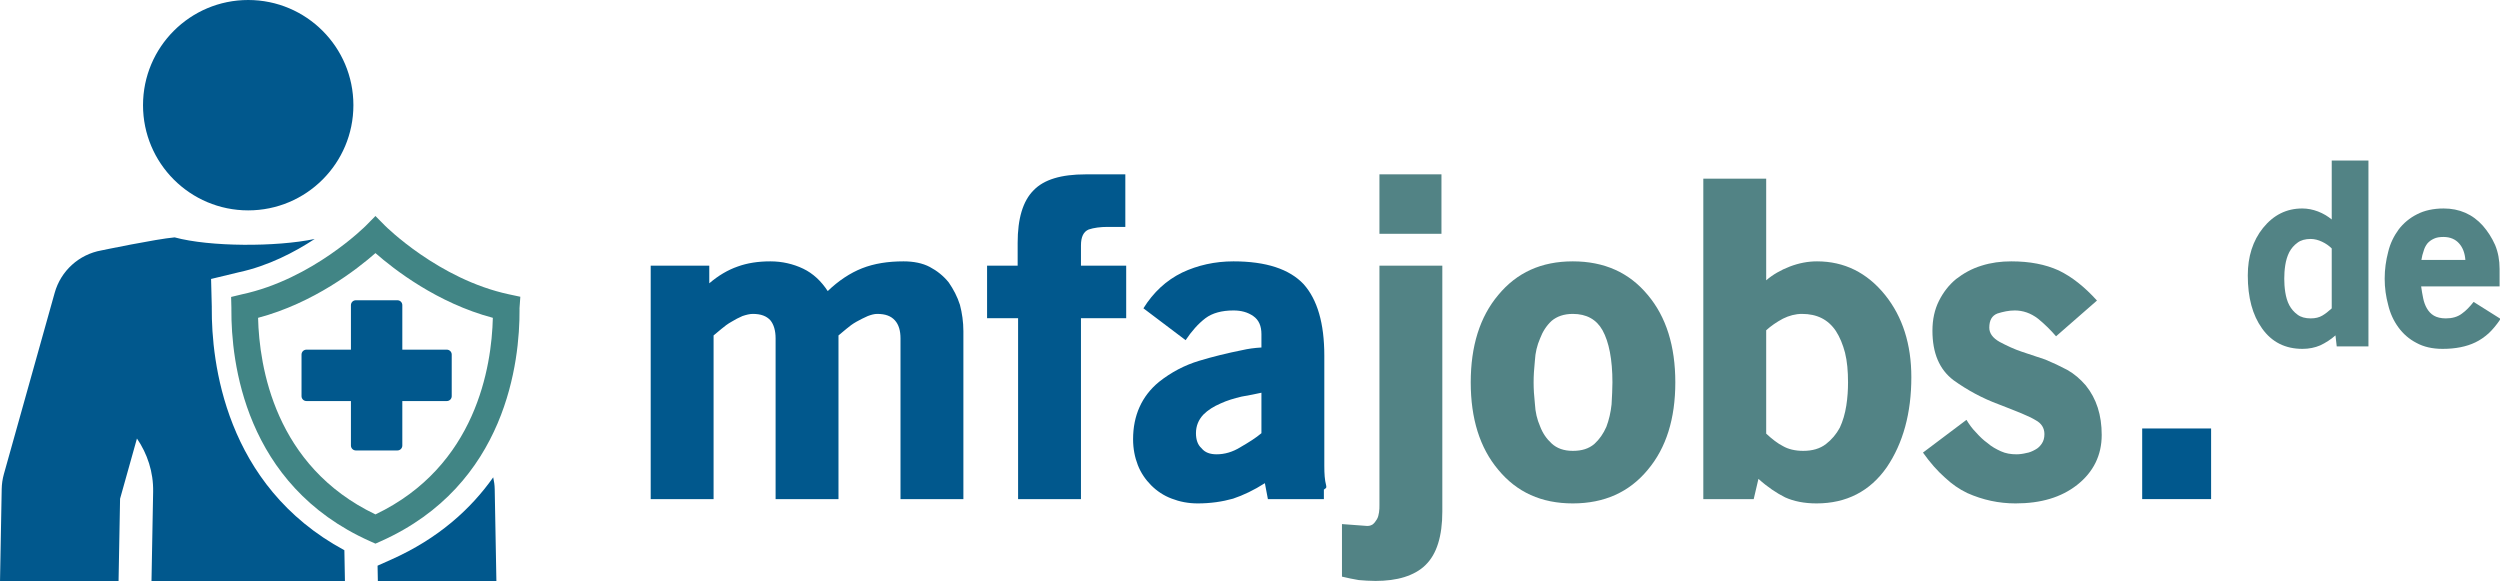 <?xml version="1.0" encoding="UTF-8" standalone="no"?>
<!DOCTYPE svg PUBLIC "-//W3C//DTD SVG 1.1//EN" "http://www.w3.org/Graphics/SVG/1.1/DTD/svg11.dtd">
<svg width="100%" height="100%" viewBox="0 0 774 180" version="1.1" xmlns="http://www.w3.org/2000/svg" xmlns:xlink="http://www.w3.org/1999/xlink" xml:space="preserve" xmlns:serif="http://www.serif.com/" style="fill-rule:evenodd;clip-rule:evenodd;stroke-linejoin:round;stroke-miterlimit:2;">
    <g id="mtajobs-de" transform="matrix(1,0,0,1,-615.373,-704.259)">
        <g transform="matrix(4.167,0,0,4.167,-337.942,171.055)">
            <g transform="matrix(32,0,0,32,275.427,164.689)">
                <path d="M0.633,0.011L0.779,0.011L0.779,-0.379C0.779,-0.4 0.776,-0.421 0.771,-0.44C0.765,-0.459 0.756,-0.476 0.745,-0.492C0.733,-0.507 0.718,-0.519 0.701,-0.528C0.684,-0.537 0.663,-0.541 0.64,-0.541C0.604,-0.541 0.572,-0.536 0.544,-0.525C0.516,-0.514 0.489,-0.496 0.464,-0.472C0.449,-0.495 0.43,-0.513 0.407,-0.524C0.384,-0.535 0.358,-0.541 0.331,-0.541C0.302,-0.541 0.277,-0.537 0.255,-0.529C0.232,-0.521 0.21,-0.508 0.189,-0.49L0.189,-0.531L0.053,-0.531L0.053,0.011L0.199,0.011L0.199,-0.369C0.204,-0.373 0.21,-0.378 0.217,-0.384C0.224,-0.39 0.232,-0.396 0.241,-0.401C0.249,-0.406 0.257,-0.41 0.266,-0.414C0.275,-0.417 0.283,-0.419 0.29,-0.419C0.309,-0.419 0.322,-0.414 0.331,-0.404C0.339,-0.394 0.343,-0.38 0.343,-0.362L0.343,0.011L0.489,0.011L0.489,-0.369C0.494,-0.373 0.5,-0.378 0.507,-0.384C0.514,-0.39 0.522,-0.396 0.531,-0.401C0.54,-0.406 0.548,-0.41 0.557,-0.414C0.565,-0.417 0.572,-0.419 0.579,-0.419C0.598,-0.419 0.611,-0.414 0.62,-0.404C0.629,-0.394 0.633,-0.38 0.633,-0.362L0.633,0.011Z" style="fill:rgb(1,88,141);fill-rule:nonzero;"/>
            </g>
            <g transform="matrix(32,0,0,32,302.083,164.689)">
                <path d="M0.219,-0.409L0.324,-0.409L0.324,-0.531L0.219,-0.531L0.219,-0.578C0.219,-0.598 0.225,-0.61 0.237,-0.615C0.249,-0.619 0.264,-0.621 0.281,-0.621L0.322,-0.621L0.322,-0.743L0.23,-0.743C0.173,-0.743 0.133,-0.731 0.109,-0.706C0.084,-0.681 0.072,-0.64 0.072,-0.584L0.072,-0.531L0.001,-0.531L0.001,-0.409L0.073,-0.409L0.073,0.011L0.219,0.011L0.219,-0.409Z" style="fill:rgb(1,88,141);fill-rule:nonzero;"/>
            </g>
            <g transform="matrix(32,0,0,32,312.739,164.689)">
                <path d="M0.32,0.011L0.45,0.011L0.45,-0.011C0.45,-0.011 0.451,-0.012 0.454,-0.014C0.456,-0.015 0.456,-0.018 0.455,-0.022C0.452,-0.033 0.451,-0.048 0.451,-0.066L0.451,-0.322C0.451,-0.397 0.435,-0.452 0.403,-0.488C0.37,-0.523 0.316,-0.541 0.24,-0.541C0.197,-0.541 0.157,-0.532 0.121,-0.515C0.084,-0.497 0.054,-0.469 0.031,-0.432L0.129,-0.358C0.143,-0.379 0.158,-0.396 0.175,-0.409C0.191,-0.421 0.213,-0.427 0.24,-0.427C0.258,-0.427 0.273,-0.423 0.286,-0.414C0.299,-0.405 0.305,-0.391 0.305,-0.372L0.305,-0.341C0.288,-0.34 0.274,-0.338 0.261,-0.335C0.226,-0.328 0.193,-0.32 0.16,-0.31C0.127,-0.3 0.096,-0.284 0.067,-0.261C0.027,-0.228 0.007,-0.183 0.007,-0.128C0.007,-0.106 0.011,-0.086 0.018,-0.068C0.025,-0.05 0.036,-0.034 0.049,-0.021C0.062,-0.008 0.078,0.003 0.097,0.01C0.115,0.017 0.135,0.021 0.157,0.021C0.187,0.021 0.214,0.017 0.239,0.01C0.263,0.002 0.288,-0.01 0.313,-0.026L0.32,0.011ZM0.305,-0.236L0.305,-0.142C0.292,-0.131 0.276,-0.121 0.257,-0.11C0.238,-0.098 0.219,-0.093 0.201,-0.093C0.186,-0.093 0.174,-0.097 0.166,-0.107C0.157,-0.115 0.153,-0.127 0.153,-0.142C0.153,-0.159 0.159,-0.173 0.17,-0.185C0.181,-0.196 0.194,-0.204 0.21,-0.211C0.225,-0.218 0.242,-0.223 0.259,-0.227C0.276,-0.23 0.292,-0.233 0.305,-0.236Z" style="fill:rgb(1,88,141);fill-rule:nonzero;"/>
            </g>
            <g transform="matrix(32,0,0,32,328.739,164.689)">
                <path d="M0.079,-0.605L0.223,-0.605L0.223,-0.743L0.079,-0.743L0.079,-0.605ZM0.186,0.164C0.212,0.139 0.225,0.097 0.225,0.04L0.225,-0.531L0.079,-0.531L0.079,0.025C0.079,0.03 0.079,0.036 0.078,0.042C0.077,0.048 0.076,0.053 0.073,0.058C0.07,0.063 0.067,0.067 0.063,0.07C0.058,0.073 0.053,0.074 0.046,0.073L-0.008,0.069L-0.008,0.191C0.005,0.194 0.018,0.197 0.031,0.199C0.043,0.2 0.056,0.201 0.07,0.201C0.095,0.201 0.118,0.198 0.137,0.192C0.156,0.186 0.173,0.177 0.186,0.164Z" style="fill:rgb(82,131,133);fill-rule:nonzero;"/>
            </g>
            <g transform="matrix(32,0,0,32,337.634,164.689)">
                <path d="M0.424,-0.057C0.467,-0.108 0.488,-0.176 0.488,-0.26C0.488,-0.344 0.467,-0.412 0.424,-0.463C0.381,-0.515 0.323,-0.541 0.25,-0.541C0.177,-0.541 0.12,-0.515 0.077,-0.463C0.034,-0.412 0.013,-0.344 0.013,-0.26C0.013,-0.176 0.034,-0.108 0.077,-0.057C0.12,-0.005 0.177,0.021 0.25,0.021C0.323,0.021 0.381,-0.005 0.424,-0.057ZM0.319,-0.381C0.334,-0.354 0.342,-0.313 0.342,-0.26C0.342,-0.245 0.341,-0.228 0.34,-0.209C0.338,-0.19 0.334,-0.173 0.328,-0.157C0.321,-0.141 0.312,-0.128 0.3,-0.117C0.287,-0.106 0.271,-0.101 0.25,-0.101C0.229,-0.101 0.213,-0.107 0.201,-0.118C0.189,-0.129 0.18,-0.142 0.174,-0.158C0.167,-0.174 0.163,-0.191 0.162,-0.21C0.16,-0.228 0.159,-0.245 0.159,-0.26C0.159,-0.275 0.16,-0.292 0.162,-0.311C0.163,-0.329 0.167,-0.346 0.174,-0.362C0.18,-0.378 0.189,-0.392 0.201,-0.403C0.213,-0.413 0.229,-0.419 0.25,-0.419C0.282,-0.419 0.305,-0.406 0.319,-0.381Z" style="fill:rgb(82,131,133);fill-rule:nonzero;"/>
            </g>
            <g transform="matrix(32,0,0,32,353.634,164.689)">
                <path d="M0.479,-0.063C0.517,-0.119 0.536,-0.189 0.536,-0.272C0.536,-0.348 0.516,-0.412 0.475,-0.463C0.433,-0.515 0.38,-0.541 0.317,-0.541C0.296,-0.541 0.275,-0.537 0.254,-0.529C0.233,-0.521 0.214,-0.51 0.199,-0.497L0.199,-0.733L0.053,-0.733L0.053,0.011L0.17,0.011L0.181,-0.036C0.202,-0.017 0.223,-0.003 0.243,0.007C0.263,0.016 0.287,0.021 0.316,0.021C0.385,0.021 0.44,-0.007 0.479,-0.063ZM0.361,-0.379C0.37,-0.365 0.377,-0.348 0.382,-0.329C0.387,-0.309 0.389,-0.286 0.389,-0.26C0.389,-0.243 0.388,-0.225 0.385,-0.206C0.382,-0.187 0.377,-0.17 0.37,-0.155C0.362,-0.14 0.351,-0.127 0.338,-0.117C0.324,-0.106 0.306,-0.101 0.285,-0.101C0.266,-0.101 0.25,-0.105 0.238,-0.112C0.226,-0.118 0.213,-0.128 0.199,-0.141L0.199,-0.381C0.21,-0.391 0.223,-0.4 0.238,-0.408C0.252,-0.415 0.267,-0.419 0.282,-0.419C0.317,-0.419 0.343,-0.406 0.361,-0.379Z" style="fill:rgb(82,131,133);fill-rule:nonzero;"/>
            </g>
            <g transform="matrix(32,0,0,32,371.426,164.689)">
                <path d="M0.365,-0.022C0.403,-0.052 0.422,-0.091 0.422,-0.138C0.422,-0.184 0.41,-0.222 0.385,-0.253C0.372,-0.268 0.358,-0.28 0.342,-0.289C0.325,-0.298 0.308,-0.306 0.291,-0.313C0.273,-0.319 0.255,-0.325 0.237,-0.331C0.219,-0.337 0.202,-0.345 0.185,-0.354C0.169,-0.363 0.161,-0.374 0.161,-0.387C0.161,-0.404 0.167,-0.415 0.18,-0.42C0.193,-0.424 0.206,-0.427 0.22,-0.427C0.239,-0.427 0.257,-0.421 0.274,-0.408C0.29,-0.395 0.304,-0.381 0.316,-0.367L0.411,-0.45C0.382,-0.482 0.353,-0.505 0.322,-0.52C0.291,-0.534 0.255,-0.541 0.212,-0.541C0.188,-0.541 0.165,-0.538 0.143,-0.531C0.12,-0.524 0.101,-0.513 0.084,-0.5C0.067,-0.486 0.054,-0.469 0.044,-0.449C0.034,-0.429 0.029,-0.406 0.029,-0.38C0.029,-0.328 0.045,-0.29 0.078,-0.265C0.11,-0.242 0.145,-0.223 0.183,-0.209C0.204,-0.201 0.221,-0.194 0.236,-0.188C0.25,-0.182 0.261,-0.177 0.269,-0.172C0.282,-0.165 0.289,-0.154 0.289,-0.14C0.289,-0.131 0.287,-0.124 0.283,-0.118C0.279,-0.112 0.274,-0.107 0.268,-0.104C0.261,-0.1 0.254,-0.097 0.247,-0.096C0.239,-0.094 0.231,-0.093 0.224,-0.093C0.211,-0.093 0.199,-0.095 0.188,-0.1C0.177,-0.105 0.166,-0.111 0.157,-0.119C0.147,-0.126 0.138,-0.135 0.13,-0.144C0.121,-0.153 0.114,-0.163 0.108,-0.173L0.007,-0.097C0.024,-0.073 0.041,-0.054 0.058,-0.039C0.074,-0.024 0.091,-0.012 0.11,-0.003C0.146,0.013 0.183,0.021 0.222,0.021C0.281,0.021 0.328,0.007 0.365,-0.022Z" style="fill:rgb(82,131,133);fill-rule:nonzero;"/>
            </g>
            <g transform="matrix(32,0,0,32,385.634,164.689)">
                <rect x="0.072" y="-0.153" width="0.16" height="0.164" style="fill:rgb(1,88,141);fill-rule:nonzero;"/>
            </g>
            <g transform="matrix(18.56,0,0,18.56,395.394,153.489)">
                <path d="M0.377,0.011L0.504,0.011L0.504,-0.733L0.357,-0.733L0.357,-0.497C0.341,-0.51 0.323,-0.521 0.302,-0.529C0.281,-0.537 0.26,-0.541 0.239,-0.541C0.176,-0.541 0.124,-0.515 0.082,-0.463C0.041,-0.412 0.021,-0.348 0.021,-0.273C0.021,-0.184 0.04,-0.114 0.078,-0.061C0.117,-0.006 0.171,0.021 0.24,0.021C0.266,0.021 0.29,0.016 0.311,0.007C0.332,-0.003 0.353,-0.016 0.372,-0.033L0.377,0.011ZM0.357,-0.381L0.357,-0.141C0.344,-0.129 0.331,-0.119 0.319,-0.112C0.307,-0.105 0.292,-0.101 0.273,-0.101C0.251,-0.101 0.233,-0.106 0.22,-0.116C0.206,-0.126 0.195,-0.139 0.187,-0.154C0.179,-0.169 0.174,-0.187 0.171,-0.206C0.168,-0.225 0.167,-0.243 0.167,-0.26C0.167,-0.277 0.168,-0.295 0.171,-0.314C0.174,-0.333 0.179,-0.35 0.187,-0.366C0.195,-0.381 0.206,-0.394 0.22,-0.404C0.233,-0.414 0.251,-0.419 0.273,-0.419C0.288,-0.419 0.303,-0.415 0.318,-0.408C0.333,-0.401 0.346,-0.392 0.357,-0.381Z" style="fill:rgb(82,131,133);fill-rule:nonzero;"/>
            </g>
            <g transform="matrix(18.56,0,0,18.56,405.713,153.489)">
                <path d="M0.376,-0.005C0.395,-0.014 0.412,-0.026 0.429,-0.041C0.445,-0.056 0.461,-0.075 0.477,-0.099L0.369,-0.167C0.354,-0.148 0.339,-0.132 0.322,-0.12C0.305,-0.107 0.283,-0.101 0.258,-0.101C0.238,-0.101 0.222,-0.105 0.21,-0.112C0.198,-0.119 0.189,-0.129 0.182,-0.141C0.175,-0.153 0.17,-0.167 0.167,-0.182C0.164,-0.197 0.161,-0.213 0.159,-0.229L0.473,-0.229L0.473,-0.299C0.473,-0.334 0.467,-0.366 0.455,-0.395C0.442,-0.424 0.426,-0.449 0.406,-0.472C0.365,-0.518 0.312,-0.541 0.249,-0.541C0.208,-0.541 0.172,-0.533 0.143,-0.518C0.113,-0.503 0.088,-0.482 0.069,-0.457C0.05,-0.431 0.035,-0.401 0.027,-0.367C0.018,-0.333 0.013,-0.297 0.013,-0.26C0.013,-0.223 0.018,-0.188 0.027,-0.155C0.035,-0.121 0.049,-0.091 0.068,-0.065C0.087,-0.039 0.111,-0.018 0.14,-0.003C0.169,0.013 0.204,0.021 0.245,0.021C0.297,0.021 0.341,0.012 0.376,-0.005ZM0.311,-0.401C0.326,-0.384 0.334,-0.362 0.336,-0.335L0.16,-0.335C0.162,-0.348 0.165,-0.36 0.169,-0.371C0.172,-0.382 0.177,-0.392 0.184,-0.401C0.191,-0.409 0.199,-0.415 0.21,-0.42C0.22,-0.425 0.233,-0.427 0.248,-0.427C0.275,-0.427 0.296,-0.418 0.311,-0.401Z" style="fill:rgb(82,131,133);fill-rule:nonzero;"/>
            </g>
        </g>
        <g transform="matrix(0.213,0,0,0.213,615.373,704.259)">
            <g transform="matrix(4.167,0,0,4.167,510.083,647.626)">
                <path d="M0,-48.977L0,-33.45L-15.526,-33.45C-16.469,-33.45 -17.232,-32.687 -17.232,-31.745L-17.232,-17.233C-17.232,-16.289 -16.469,-15.527 -15.526,-15.527L0,-15.527L0,0C0,0.942 0.764,1.706 1.706,1.706L16.22,1.706C17.164,1.706 17.925,0.942 17.925,0L17.925,-15.527L33.451,-15.527C34.393,-15.527 35.157,-16.289 35.157,-17.233L35.157,-31.745C35.157,-32.687 34.393,-33.45 33.451,-33.45L17.925,-33.45L17.925,-48.977C17.925,-49.919 17.164,-50.683 16.22,-50.683L1.706,-50.683C0.764,-50.683 0,-49.919 0,-48.977" style="fill:rgb(1,88,141);fill-rule:nonzero;"/>
            </g>
            <g transform="matrix(4.167,0,0,4.167,307.821,743.874)">
                <path d="M0,-70.962L0.002,-71.541L-0.244,-81.212L9.381,-83.534C19.721,-85.746 28.937,-90.581 35.905,-95.158C22.526,-92.346 -0.665,-92.381 -12.956,-95.716C-19.417,-95.145 -38.501,-91.17 -38.501,-91.17C-46.317,-89.779 -52.648,-84.037 -54.789,-76.401L-72.515,-13.152C-72.989,-11.456 -73.244,-9.706 -73.277,-7.948L-73.877,24.754L-32.527,24.754L-31.989,-4.547L-26.1,-25.556C-22.482,-20.258 -20.329,-13.889 -20.455,-6.979L-21.037,24.754L46.459,24.754L46.251,13.414C4.385,-9.174 -0.106,-52.662 0,-70.962" style="fill:rgb(1,88,141);fill-rule:nonzero;"/>
            </g>
            <g transform="matrix(4.167,0,0,4.167,716.89,847.017)">
                <path d="M0,-36.767C-7.854,-25.647 -19.188,-15.388 -35.525,-8.1L-40.338,-5.949L-40.228,0L1.122,0L0.522,-32.693C0.499,-34.066 0.296,-35.426 0,-36.767" style="fill:rgb(1,88,141);fill-rule:nonzero;"/>
            </g>
            <g transform="matrix(4.167,0,0,4.167,360.775,0)">
                <path d="M0,73.384C20.265,73.384 36.692,56.957 36.692,36.693C36.692,16.428 20.265,0 0,0C-20.265,0 -36.691,16.428 -36.691,36.693C-36.691,56.957 -20.265,73.384 0,73.384" style="fill:rgb(1,88,141);fill-rule:nonzero;"/>
            </g>
            <g transform="matrix(4.167,0,0,4.167,756.313,672.82)">
                <path d="M0,-57.95L-3.946,-58.793C-28.469,-64.035 -47.047,-82.586 -47.232,-82.772L-50.542,-86.117L-53.841,-82.769C-54.024,-82.583 -72.503,-64.055 -97.121,-58.793L-100.882,-57.884L-100.786,-54.035L-100.788,-53.432C-100.889,-35.686 -96.382,7.71 -52.426,27.322L-50.534,28.167L-48.643,27.322C-4.685,7.71 -0.178,-35.686 -0.279,-53.432L-0.288,-53.925L0,-57.95ZM-9.588,-50.603C-9.997,-33.61 -15.379,1.166 -50.534,17.971C-85.688,1.166 -91.069,-33.61 -91.479,-50.603C-72.076,-55.747 -56.94,-67.547 -50.534,-73.18C-44.126,-67.547 -28.99,-55.747 -9.588,-50.603" style="fill:rgb(65,133,133);fill-rule:nonzero;"/>
            </g>
        </g>
    </g>
</svg>
